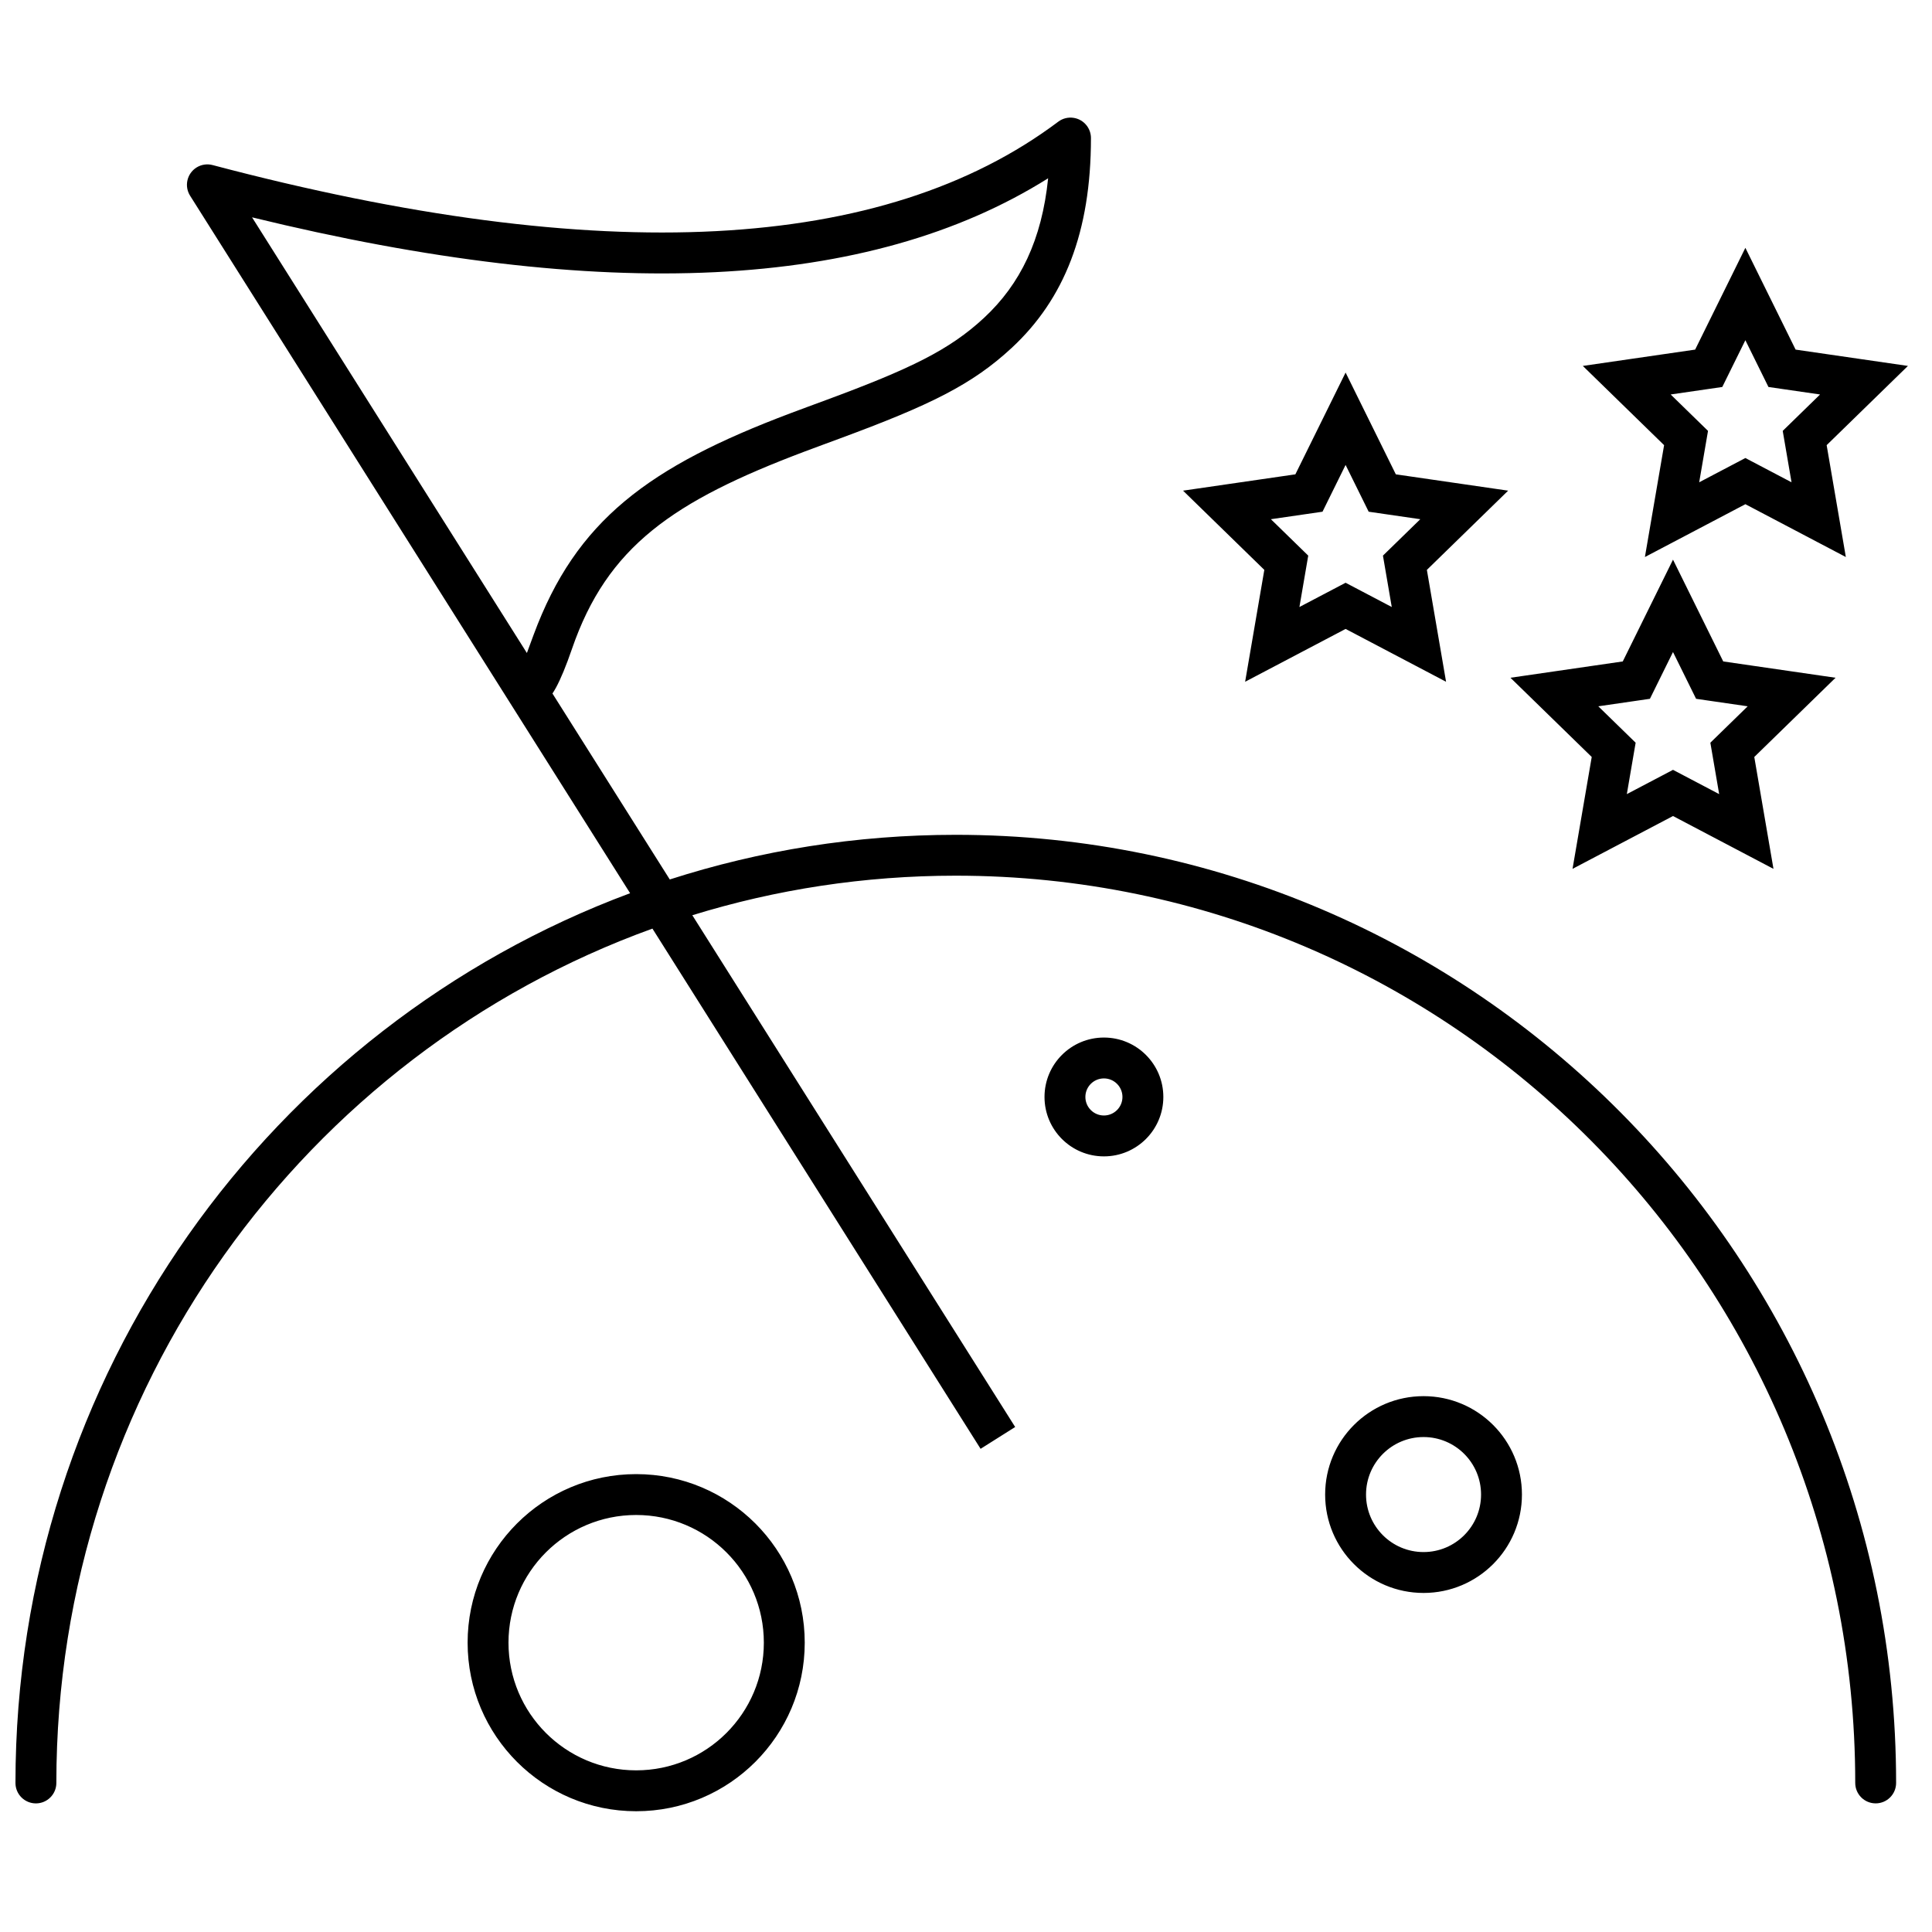 <?xml version="1.0" encoding="UTF-8"?>
<!-- Uploaded to: SVG Repo, www.svgrepo.com, Generator: SVG Repo Mixer Tools -->
<svg width="800px" height="800px" version="1.1" viewBox="144 144 512 512" xmlns="http://www.w3.org/2000/svg">
 <defs>
  <clipPath id="a">
   <path d="m148.09 175h501.91v449h-501.91z"/>
  </clipPath>
 </defs>
 <g clip-path="url(#a)">
  <path d="m327.48 386.56 85.551 135.61-9.164 5.781-86.965-137.86c-92.086 33.27-157.97 122.07-157.97 226.41 0 2.992-2.426 5.418-5.418 5.418-2.992 0-5.418-2.426-5.418-5.418 0-108.17 67.797-200.39 162.89-235.79l-116.61-184.84c-1.594-2.531-0.84-5.875 1.691-7.473 1.273-0.801 2.82-1.039 4.273-0.652 103.23 27.281 177.88 23.234 224.1-11.492 2.391-1.797 5.789-1.312 7.586 1.078 0.703 0.938 1.086 2.082 1.086 3.254 0 24.922-7.078 42.676-20.961 55.57-10.539 9.789-21.707 15.227-45.66 24.074-0.418 0.152-3.644 1.344-4.59 1.695-1.758 0.648-3.199 1.184-4.578 1.703-35.004 13.188-52.414 25.215-61.75 52.344-6.227 18.09-10.129 18.57-11.707 1.449l37.629 59.645c23.898-7.684 49.367-11.832 75.793-11.832 137.64 0 249.2 112.5 249.2 251.26 0 2.992-2.422 5.418-5.414 5.418-2.992 0-5.418-2.426-5.418-5.418 0-132.8-106.73-240.43-238.36-240.43-24.289 0-47.734 3.668-69.812 10.48zm-42.066-74.332c11.195-30.258 30.434-44.539 68.094-58.723 1.402-0.531 2.863-1.074 4.641-1.73 0.953-0.352 4.18-1.543 4.594-1.695 22.621-8.355 32.898-13.359 42.039-21.848 9.605-8.922 15.32-20.664 16.984-36.984-47.438 29.809-117.8 33.102-210.97 10.348l72.836 115.46zm235.84 253.92c-14.402 0-26.078-11.676-26.078-26.078 0-14.398 11.676-26.074 26.078-26.074s26.074 11.676 26.074 26.074c0 14.402-11.672 26.078-26.074 26.078zm0-10.836c8.418 0 15.242-6.824 15.242-15.242 0-8.414-6.824-15.238-15.242-15.238-8.418 0-15.242 6.824-15.242 15.238 0 8.418 6.824 15.242 15.242 15.242zm-84.703-104.86c-8.699 0-15.746-7.051-15.746-15.746 0-8.699 7.047-15.746 15.746-15.746 8.695 0 15.746 7.047 15.746 15.746 0 8.695-7.051 15.746-15.746 15.746zm0-10.836c2.711 0 4.91-2.199 4.91-4.91 0-2.715-2.199-4.914-4.91-4.914-2.715 0-4.914 2.199-4.914 4.914 0 2.711 2.199 4.91 4.914 4.91zm-123.96 184.38c-24.668 0-44.668-20-44.668-44.672 0-24.672 20-44.668 44.668-44.668 24.672 0 44.672 19.996 44.672 44.668 0 24.672-20 44.672-44.672 44.672zm0-10.836c18.688 0 33.836-15.148 33.836-33.836s-15.148-33.836-33.836-33.836-33.836 15.148-33.836 33.836 15.148 33.836 33.836 33.836zm293.95-347.78 12.234 6.43-2.336-13.621 9.898-9.648-13.68-1.988-6.117-12.395-6.117 12.395-13.68 1.988 9.898 9.648-2.336 13.621zm-26.625 26.238 5.086-29.648-21.539-20.996 29.766-4.324 13.312-26.973 13.312 26.973 29.766 4.324-21.539 20.996 5.086 29.648-26.625-14zm-79.32 6.816 12.234 6.43-2.336-13.621 9.898-9.648-13.68-1.988-6.117-12.395-6.117 12.395-13.68 1.988 9.898 9.648-2.336 13.621zm-26.625 26.238 5.086-29.648-21.539-20.996 29.766-4.324 13.312-26.973 13.312 26.973 29.766 4.324-21.539 20.996 5.086 29.648-26.625-14zm113.39 23.344 12.234 6.43-2.336-13.621 9.895-9.648-13.676-1.988-6.117-12.395-6.117 12.395-13.68 1.988 9.898 9.648-2.336 13.621zm-26.625 26.238 5.086-29.648-21.539-20.996 29.766-4.324 13.312-26.973 13.312 26.973 29.766 4.324-21.539 20.996 5.086 29.648-26.625-14z"/>
 </g>
</svg>